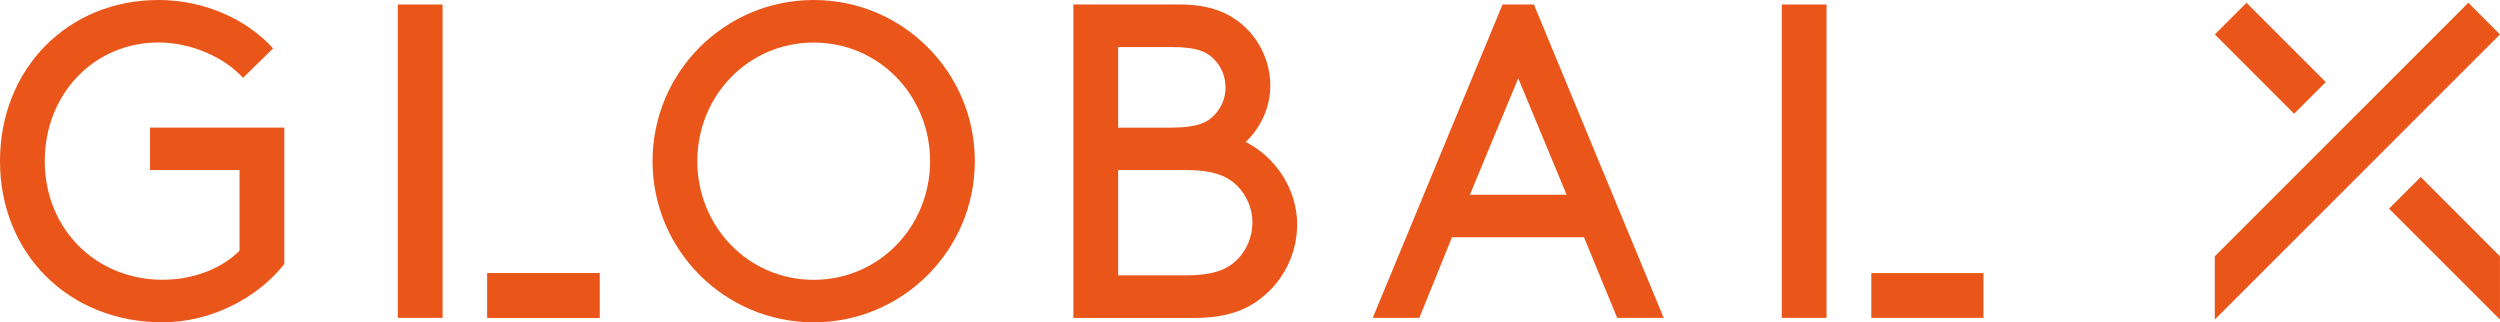 <?xml version="1.0" encoding="UTF-8"?>
<svg id="b" data-name="レイヤー_2" xmlns="http://www.w3.org/2000/svg" width="383.65" height="49.46" viewBox="0 0 383.65 49.46">
  <g id="c" data-name="レイヤー_1">
    <g>
      <path d="M182.03,42.25c4.33,0,6.39-.96,7.9-2.47,1.37-1.44,2.27-3.43,2.27-5.63s-.9-4.12-2.27-5.57c-1.51-1.51-3.57-2.48-7.9-2.48h-10.44v16.15h10.44ZM179.83,19.58c3.84,0,5.49-.76,6.59-1.99,1.03-1.1,1.65-2.54,1.65-4.19s-.62-3.09-1.65-4.19c-1.1-1.24-2.75-1.99-6.59-1.99h-8.24v12.37h8.24ZM164.72,48.78V.69h16.35c4.67,0,7.62,1.31,9.89,3.37,2.47,2.27,3.98,5.57,3.98,9.14,0,3.3-1.51,6.46-3.78,8.59,4.54,2.27,7.9,7.21,7.9,12.64,0,4.46-2.06,8.52-5.29,11.13-2.47,2.06-5.63,3.23-10.51,3.23h-18.55Z" style="fill: #ea5619;"/>
      <path d="M232.99,12.02l7.42,17.86h-14.84l7.42-17.86ZM230.58.69l-19.92,48.09h7.15l5.01-12.37h20.26l5.09,12.37h7.14L235.39.69h-4.81Z" style="fill: #ea5619;"/>
      <polygon points="366.62 32.02 383.65 49.04 383.64 39.33 371.48 27.16 366.62 32.02" style="fill: #ea5619;"/>
      <polygon points="339.88 39.33 339.88 49.04 383.65 5.28 378.79 .42 339.88 39.33" style="fill: #ea5619;"/>
      <rect x="344.96" y=".33" width="6.87" height="17.21" transform="translate(95.69 248.93) rotate(-44.99)" style="fill: #ea5619;"/>
      <rect x="273.43" y=".69" width="6.87" height="48.09" style="fill: #ea5619;"/>
      <rect x="287.17" y="41.91" width="17.21" height="6.87" style="fill: #ea5619;"/>
      <path d="M43.62,40.53c-4.12,5.22-11.27,8.93-18.69,8.93C10.58,49.46,0,38.95,0,24.73S10.44,0,24.32,0c6.87,0,13.4,2.82,17.59,7.42l-4.61,4.53c-2.81-3.09-7.83-5.43-12.98-5.43-9.82,0-17.45,7.83-17.45,18.21s7.83,18.2,18.07,18.2c5.09,0,9.28-1.92,11.82-4.46v-12.37h-13.74v-6.52h20.61v20.95Z" style="fill: #ea5619;"/>
      <rect x="61.05" y=".69" width="6.87" height="48.09" style="fill: #ea5619;"/>
      <rect x="74.79" y="41.91" width="17.21" height="6.87" style="fill: #ea5619;"/>
      <rect x="74.79" y="41.91" width="17.21" height="6.87" style="fill: #ea5619;"/>
      <path d="M124.87,0C111.21,0,100.14,11.07,100.14,24.73s11.07,24.73,24.73,24.73,24.73-11.07,24.73-24.73S138.53,0,124.87,0M124.87,6.53c10.04,0,17.86,8.17,17.86,18.2s-7.82,18.21-17.86,18.21-17.86-8.17-17.86-18.21,7.82-18.2,17.86-18.2" style="fill: #ea5619;"/>
    </g>
  </g>
</svg>